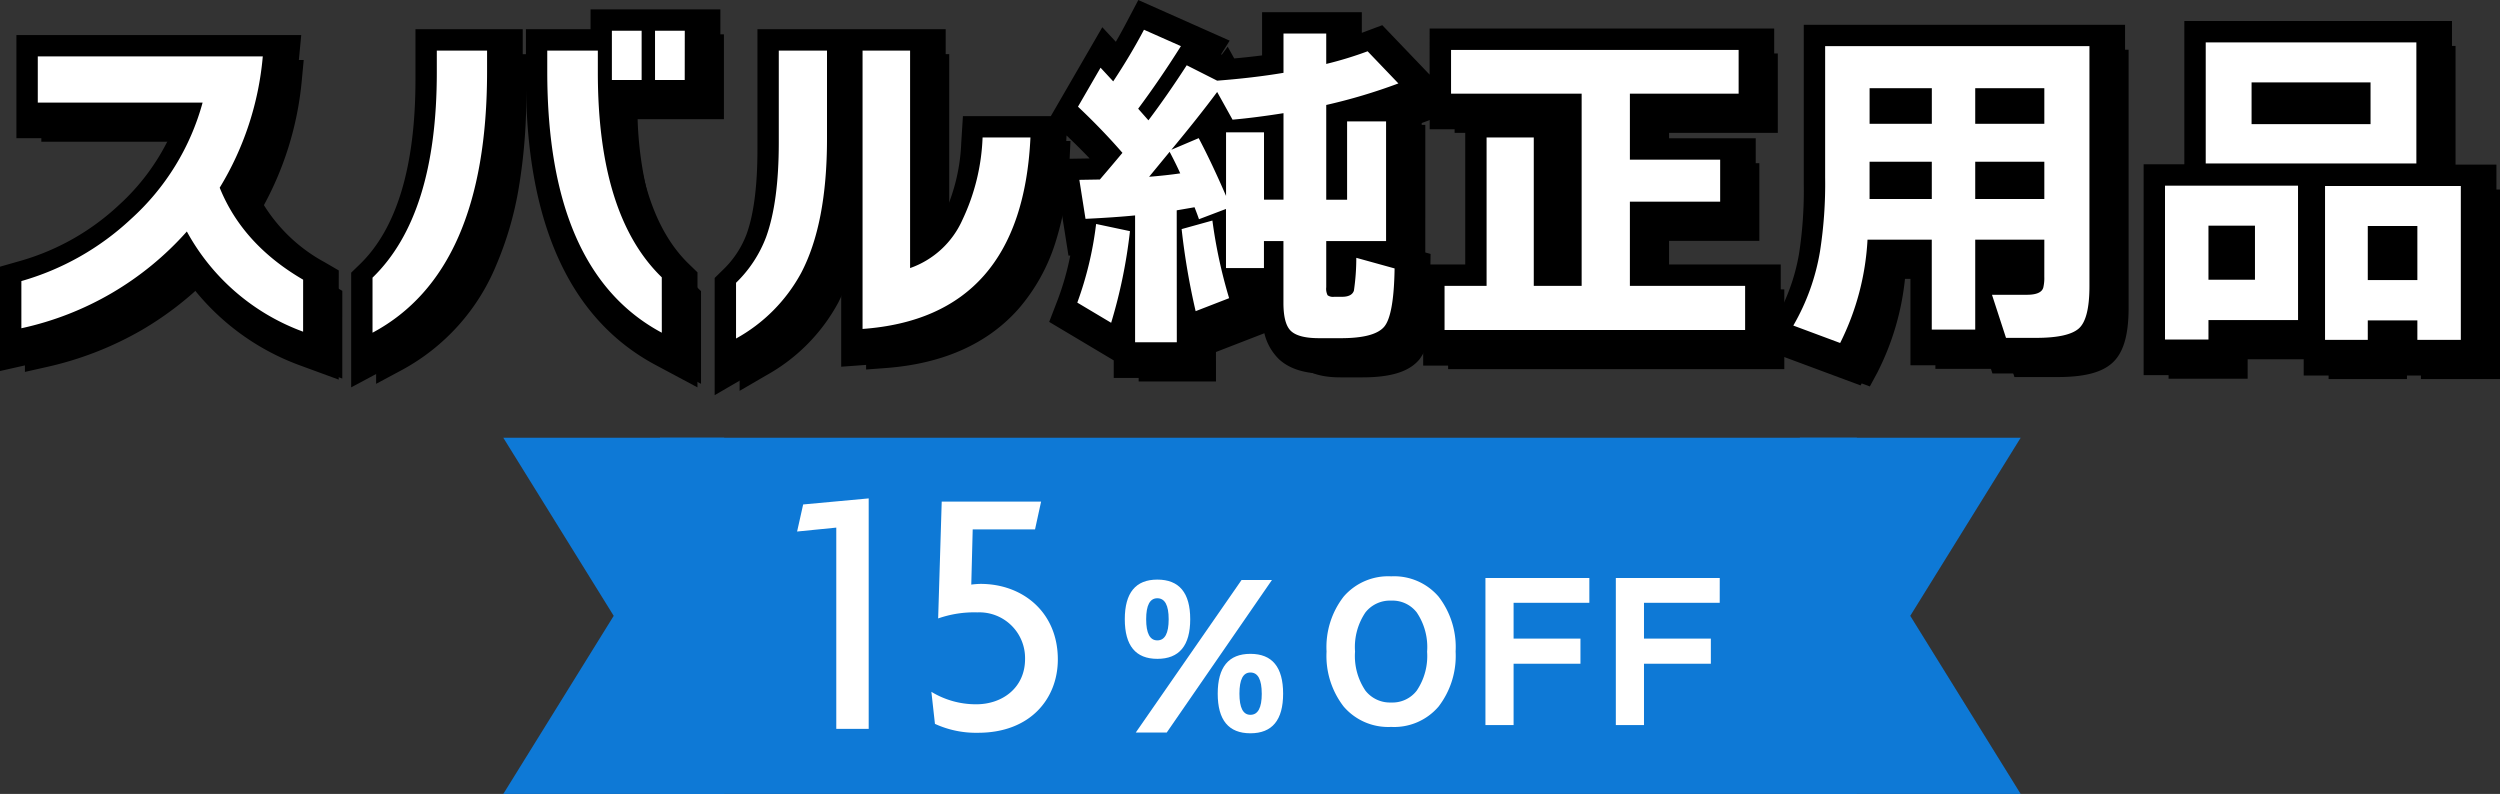 <svg xmlns="http://www.w3.org/2000/svg" width="350.932" height="111.447" viewBox="0 0 350.932 111.447">
  <rect x="0" y="0" width="350.932" height="111.447" fill="#333333" stroke="none"/>
  <g id="グループ_17548" data-name="グループ 17548" transform="translate(-499.352 -1178.522)">
    <path id="パス_43083" data-name="パス 43083" d="M0,0H168V50H0Z" transform="translate(592 1239.969)" fill="#0e79d6"/>
    <path id="合体_133" data-name="合体 133" d="M0,50,15.5,25,0,0H31V50Z" transform="translate(570 1239.969)" fill="#0e79d6"/>
    <path id="合体_134" data-name="合体 134" d="M0,0,15.5,25,0,50H31V0Z" transform="translate(783 1289.969) rotate(180)" fill="#0e79d6"/>
    <g id="グループ_17419" data-name="グループ 17419" transform="translate(611.156 1244.374)">
      <path id="パス_51446" data-name="パス 51446" d="M-28.55,0V-32.35l-9.2.85-.85,3.8,5.5-.55V0ZM-2-9.75c0-6.6-4.9-10.6-10.85-10.6a11.376,11.376,0,0,0-1.3.1l.2-7.75H-5.2l.85-3.9H-18.3l-.5,16.4a15.3,15.3,0,0,1,5.5-.85A6.418,6.418,0,0,1-6.6-9.8c0,4-3.15,6.35-6.85,6.35a12,12,0,0,1-6.3-1.75l.5,4.5A13.834,13.834,0,0,0-13.2.55C-5.85.55-2-4.25-2-9.75Z" transform="translate(38.687 36.46)" fill="#fff"/>
      <path id="パス_51447" data-name="パス 51447" d="M24.624-4.941q0,5.562-4.59,5.562t-4.59-5.562q0-5.589,4.59-5.589T24.624-4.941Zm-3,0q0-2.97-1.593-2.97-1.539,0-1.539,2.97t1.539,2.97Q21.627-1.971,21.627-4.941ZM23.058-20.9,8.289.513H3.942L18.792-20.9ZM11.583-15.39q0,5.562-4.617,5.562Q2.4-9.828,2.4-15.39t4.563-5.562Q11.583-20.952,11.583-15.39Zm-3.024,0q0-2.943-1.593-2.943Q5.4-18.333,5.4-15.39q0,2.97,1.566,2.97Q8.559-12.42,8.559-15.39Z" transform="translate(43.687 36.46)" fill="#fff"/>
      <path id="パス_51448" data-name="パス 51448" d="M19.838-9.854a11.657,11.657,0,0,1-2.392,7.722A8.2,8.2,0,0,1,10.79.728a8.242,8.242,0,0,1-6.669-2.86,11.615,11.615,0,0,1-2.4-7.722,11.562,11.562,0,0,1,2.4-7.709A8.259,8.259,0,0,1,10.79-20.41a8.22,8.22,0,0,1,6.656,2.847A11.6,11.6,0,0,1,19.838-9.854Zm-4,0a8.674,8.674,0,0,0-1.456-5.486A4.3,4.3,0,0,0,10.79-17,4.373,4.373,0,0,0,7.176-15.34,8.674,8.674,0,0,0,5.72-9.854,8.674,8.674,0,0,0,7.176-4.368,4.373,4.373,0,0,0,10.79-2.7a4.3,4.3,0,0,0,3.588-1.664A8.674,8.674,0,0,0,15.834-9.854ZM38.61-16.692H27.976v5.018h9.386v3.536H27.976V.468H24.024V-20.176H38.61Zm18.3,0H46.28v5.018h9.386v3.536H46.28V.468H42.328V-20.176H56.914Z" transform="translate(72.687 35.46)" fill="#fff"/>
    </g>
    <g id="グループ_17424" data-name="グループ 17424" transform="translate(498 1181)">
      <path id="パス_51438" data-name="パス 51438" d="M-306.1,2.112a30.559,30.559,0,0,1-16.32-14.064A43.332,43.332,0,0,1-345.648,1.632V-4.992a37.608,37.608,0,0,0,15.36-8.688,34.07,34.07,0,0,0,10.08-16.368h-23.136v-6.48h31.584A42.453,42.453,0,0,1-317.808-18.1q3.216,7.968,11.712,12.912Zm53.568-35.328H-256.7v-6.912h4.176Zm-6.048,0h-4.176v-6.912h4.176Zm2.832,35.472q-16.08-8.592-16.08-36.672v-2.928h7.1v3.072q0,20.064,8.976,28.752Zm-24.528-36.672q0,28.08-16.08,36.672V-5.472q9.024-8.736,9.024-28.8v-3.072h7.056ZM-204-25.152Q-205.2.1-227.568,1.728V-37.344h6.672V-6.816a12.6,12.6,0,0,0,7.344-6.768,29.412,29.412,0,0,0,2.832-11.568Zm-28.56.192q0,11.952-3.648,18.864a23.022,23.022,0,0,1-9.12,9.168V-4.752a17.57,17.57,0,0,0,4.224-6.432q1.776-4.9,1.776-13.248V-37.344h6.768Zm48.336,1.536,3.84-1.632q1.824,3.456,3.84,8.112v-8.928h5.328v9.456h2.736V-28.56q-3.936.624-7.152.912l-2.16-3.888Q-180.432-27.984-184.224-23.424Zm-3.12,3.792q2.4-.192,4.368-.48-.576-1.3-1.488-3.024ZM-183.456,3.6h-5.856V-14.208q-2.928.288-6.96.48l-.864-5.472,2.88-.048q1.728-2.016,3.168-3.744-2.832-3.264-6.24-6.48l3.168-5.472q.624.672,1.776,1.92,2.448-3.7,4.32-7.248l5.184,2.3q-2.928,4.656-6,8.784l1.44,1.632q2.64-3.5,5.376-7.728l4.272,2.16q5.04-.384,9.312-1.1v-5.52h6v4.272a51.834,51.834,0,0,0,5.808-1.776l4.32,4.512a78.5,78.5,0,0,1-10.128,3.024v13.3h2.928V-27.408h5.472v16.8h-8.4v6.48A2.009,2.009,0,0,0-162.288-3a1.289,1.289,0,0,0,.912.216h1.1q1.392,0,1.68-.864a31.776,31.776,0,0,0,.336-4.608l5.376,1.488q-.1,6.528-1.44,8.16t-6.1,1.632h-3.072q-2.832,0-3.912-.984t-1.08-3.96v-8.688h-2.736v3.792h-5.328v-8.3l-3.792,1.44q-.192-.576-.624-1.68-.816.144-2.5.432Zm7.344-6.192-4.7,1.824a98.765,98.765,0,0,1-1.968-11.52l4.32-1.2A69.356,69.356,0,0,0-176.112-2.592ZM-190.032-12A71.949,71.949,0,0,1-192.672.864l-4.752-2.832a49.067,49.067,0,0,0,2.64-11.04ZM-103.68,1.872h-42.192V-4.32h5.9V-25.152h6.624V-4.32h6.72V-31.3H-144.96V-37.44h40.368V-31.3h-15.264v9.264h12.672v5.9h-12.672V-4.32h16.176Zm26.208-33.936h-8.736v4.992h8.736Zm15.792,4.992v-4.992h-9.7v4.992Zm-9.7,10.56h9.7v-5.232h-9.7Zm-14.832,0h8.736v-5.232h-8.736ZM-61.68-10.8h-9.7V1.824h-6.1V-10.8H-86.5a36.664,36.664,0,0,1-3.84,14.5l-6.576-2.448A30.872,30.872,0,0,0-93.168-9.168a61.436,61.436,0,0,0,.72-10.368V-37.968h37.1v33.7q0,4.608-1.488,5.928t-6,1.32h-4.224l-1.968-6.048h4.9q2.016,0,2.3-1.008a5.612,5.612,0,0,0,.144-1.488ZM-9.456-21.5H-39.024V-38.5H-9.456Zm-6.432-5.52V-32.88h-16.7v5.856ZM-3.216,3.264h-6.1V.528h-6.96V3.264h-6v-21.6H-3.216Zm-6.1-8.4V-12.72h-6.96v7.584ZM-26.064.48H-38.64V3.216h-6.1v-21.6h18.672Zm-6.048-5.664v-7.584H-38.64v7.584Z" transform="translate(353 44.969)"/>
      <path id="パス_51438_-_アウトライン" data-name="パス 51438 - アウトライン" d="M-247.828,7.417V-5.8l.747-.735a15.172,15.172,0,0,0,3.631-5.513c1.076-2.974,1.622-7.14,1.622-12.384V-39.844H-218.4v28.726a12.413,12.413,0,0,0,2.612-3.592l.005-.01a27.1,27.1,0,0,0,2.564-10.589l.147-2.343h11.689l-.124,2.619a43.9,43.9,0,0,1-2.05,11.825,26.285,26.285,0,0,1-5.059,9.049c-4.358,4.97-10.674,7.79-18.774,8.381l-2.682.2v-28.26a57.755,57.755,0,0,1-.949,10.05A32.053,32.053,0,0,1-234-4.929,25.58,25.58,0,0,1-244.071,5.233Zm22.76-42.261V-1.065a25.162,25.162,0,0,0,6.352-1.786,18.03,18.03,0,0,0,6.345-4.605,21.328,21.328,0,0,0,4.079-7.343,36.046,36.046,0,0,0,1.6-7.853h-1.746a30.114,30.114,0,0,1-2.889,10.2,15.061,15.061,0,0,1-8.8,8.012L-223.4-3.37V-34.844Zm-17.76,31.1v1.988q.578-.5,1.1-1.03a18.683,18.683,0,0,0,3.3-4.476c2.231-4.226,3.361-10.181,3.361-17.7v-9.884h-1.768v10.412c0,5.916-.63,10.528-1.926,14.1l-.008.022A19.952,19.952,0,0,1-242.828-3.741ZM-89.172,6.8l-11.4-4.246,1.51-2.57A28.525,28.525,0,0,0-95.631-9.6a59.317,59.317,0,0,0,.683-9.937V-40.468h42.1v36.2c0,3.911-.74,6.389-2.329,7.8-1.5,1.33-3.933,1.95-7.659,1.95h-6.04l-.375-1.152H-79.972V-8.3H-84.24a37.252,37.252,0,0,1-3.9,13.187Zm-4.209-6.9L-91.6.559a37.415,37.415,0,0,0,2.61-11.564L-88.8-13.3h13.826V-.676h1.1V-13.3h14.7v7.732a7.793,7.793,0,0,1-.243,2.185,3.668,3.668,0,0,1-2.119,2.349,6.387,6.387,0,0,1-2.586.462h-1.453L-65.24.476h2.408c3.425,0,4.264-.626,4.337-.686.039-.045.651-.808.651-4.062v-31.2h-32.1v15.932a64.147,64.147,0,0,1-.758,10.8A34.451,34.451,0,0,1-93.382-.105Zm24.506-5.467h4.7V-8.3h-4.7Zm-184.368,12-3.678-1.965A29.481,29.481,0,0,1-270.094-10.2a47.611,47.611,0,0,1-3.189-10.963,78.223,78.223,0,0,1-1.042-13.249v-5.428h9.072v-2.784h15.224v11.912h-12.115A51.409,51.409,0,0,0-260.09-17.8a24.468,24.468,0,0,0,6.084,10.481l.761.737Zm-16.08-41.27v.428c0,8.969,1.282,16.439,3.81,22.2a27.294,27.294,0,0,0,4.6,7.286,23.012,23.012,0,0,0,2.673,2.542v-2.11a29.969,29.969,0,0,1-6.618-11.812,60.907,60.907,0,0,1-2.358-17.965v-.572Zm-29.528,41.27V-6.531l.761-.737a24.622,24.622,0,0,0,6.121-10.519,55.824,55.824,0,0,0,2.142-16.484v-5.572h12.056v5.428a78.223,78.223,0,0,1-1.042,13.249A47.611,47.611,0,0,1-282-10.2,29.481,29.481,0,0,1-295.174,4.461Zm5-10.873v2.062a23.012,23.012,0,0,0,2.673-2.542,27.3,27.3,0,0,0,4.6-7.286c2.528-5.765,3.81-13.235,3.81-22.2v-.428h-2.056v.572a60.737,60.737,0,0,1-2.37,17.979A30.111,30.111,0,0,1-293.852-4.446ZM-180.956,6.1h-10.856V4.287l-8.7-5.187.758-1.967a43.314,43.314,0,0,0,2.166-8.3l-.8.038-1.662-10.528,4.63-.077q.529-.621,1.031-1.214c-1.445-1.578-3-3.156-4.65-4.711l-1.439-1.358,5.854-10.111,1.879,2.023c.9-1.467,1.727-2.919,2.475-4.338l1.09-2.069,9.958,4.426-1.161,1.846,2.7,1.366.2-.268.258.464c2.192-.181,4.285-.413,6.25-.693v-5.879h11v3.485q1.263-.393,2.43-.83l1.544-.579,8.076,8.435-3.538,1.336q-.66.249-1.337.489h1.225V-9l1.228.34-.028,1.931a36.6,36.6,0,0,1-.446,5.7,8.479,8.479,0,0,1-1.564,4.011c-1.429,1.735-3.979,2.543-8.026,2.543h-3.072c-2.557,0-4.387-.535-5.6-1.636-1.276-1.163-1.9-3.062-1.9-5.808v-2.4h-3.037q.144.5.294.989l.684,2.225-7.918,3.07Zm-5.856-5h.856V-17.036l2.078-.356c1-.171,1.774-.305,2.311-.4l-1.047.153c-1.36.2-2.884.367-4.531.5l-5.87.47,5.711-6.948L-192.051-29l-.008.013-1.635-1.771-.488.843c1.782,1.749,3.453,3.52,4.983,5.284l1.393,1.606-1.361,1.633c-.963,1.155-2.036,2.424-3.19,3.771l-.732.854-1.128.019.064.4c1.716-.1,3.256-.22,4.6-.352l2.745-.27Zm21.124-.894a4.981,4.981,0,0,0,2.2.318h3.072c3.335,0,4.116-.674,4.164-.72.058-.084.611-.982.809-4.688l-.469-.13a9.135,9.135,0,0,1-.29,2.1l-.018.055a3.878,3.878,0,0,1-4.052,2.573h-1.1a3.625,3.625,0,0,1-2.781-1.055,4.018,4.018,0,0,1-.823-2.789v-8.98h8.4v-11.8h-.472v10.992h-7.928V-31.7l1.939-.446c2.141-.493,4.209-1.053,6.185-1.676l-.5-.527c-1.431.481-2.946.919-4.523,1.307l-3.1.762v-4.962h-1v5.134l-2.085.351c-2.034.343-4.215.632-6.511.864l.331.6c1.657-.182,3.457-.426,5.373-.73l2.891-.458v17.572h-7.736v-9.456h-.328V-9.316h.328v-3.792h7.736V-1.92A5.108,5.108,0,0,0-165.688.206Zm-28.7-3.275.188.112q.5-1.988.893-4.1Q-193.785-4.942-194.387-3.068ZM-181.2-32.042c-1.432,2.142-2.854,4.152-4.242,5.995l-1.5,1.99,2.935-3.571h0q1.8-2.226,3.285-4.173Zm-5.774-5.01c-1.007,1.78-2.121,3.592-3.324,5.409l-1.082,1.634.5-.667c1.459-1.96,2.908-4.034,4.326-6.191ZM-.716,5.764h-11.1V3.028h-1.96V5.764h-11V2.98H-36.14V5.716h-11.1v-26.6h5.712V-41H-6.956v20.16h6.24Zm-6.1-5h1.1v-16.6H-19.772V.764h1V-1.972h11.96ZM-42.236.716h1.1V-2.02h12.576V-15.884H-42.236ZM-36.524-24h24.568V-36H-36.524ZM-303.6,5.692l-3.361-1.234A32.544,32.544,0,0,1-317.04-1.43a34.193,34.193,0,0,1-5.788-6.488,45.917,45.917,0,0,1-8.839,6.752A47.088,47.088,0,0,1-345.1,4.071l-3.05.688V-6.879l1.815-.517a34.794,34.794,0,0,0,7.59-3.168,36.571,36.571,0,0,0,6.76-4.954,33.674,33.674,0,0,0,5.854-7.045,30.613,30.613,0,0,0,2.474-4.985h-22.189v-11.48h36.832l-.259,2.736a45.271,45.271,0,0,1-5.734,18.369,21.764,21.764,0,0,0,3.585,5.359,27.518,27.518,0,0,0,6.582,5.219l1.243.723Zm-39.552-8.844v1.544a41.266,41.266,0,0,0,8.958-3.874,41.594,41.594,0,0,0,9.915-8.141l2.311-2.57,1.718,3a30.389,30.389,0,0,0,6.471,7.977,27.014,27.014,0,0,0,5.18,3.5V-3.779a28.38,28.38,0,0,1-11.53-13.382l-.471-1.168.658-1.074a39.131,39.131,0,0,0,3.812-8.233,41.127,41.127,0,0,0,1.533-6.393h-26.25v1.48h23.9l-.853,3.153a35.869,35.869,0,0,1-4.077,9.454,38.674,38.674,0,0,1-6.721,8.1A40.389,40.389,0,0,1-343.148-3.152ZM-101.18,4.372h-47.192V-6.82h5.9V-27.652h11.624V-6.82h1.72V-28.8H-147.46V-39.94h45.368V-28.8h-15.264v4.264h12.672v10.9h-12.672V-6.82h16.176Zm-42.192-5h37.192V-1.82h-16.176V-18.628h12.672v-.9h-12.672V-33.8h15.264V-34.94H-142.46V-33.8h18.336V-1.82h-11.72V-22.652h-1.624V-1.82h-5.9ZM-6.812-2.636h-11.96V-15.22h11.96Zm-6.96-5h1.96V-10.22h-1.96Zm-15.84,4.952H-41.14V-15.268h11.528Zm-6.528-5h1.528v-2.584H-36.14Zm-23.04-6.328h-14.7V-24.244h14.7Zm-9.7-5h4.7v-.232h-4.7Zm-6.1,5H-88.708V-24.244h13.736Zm-8.736-5h3.736v-.232h-3.736Zm70.32-5.512h-21.7V-35.38h21.7Zm-16.7-5h11.7v-.856h-11.7ZM-59.18-24.572h-14.7v-9.992h14.7Zm-15.792,0H-88.708v-9.992h13.736Z" transform="translate(353 44.969)"/>
      <path id="パス_51439" data-name="パス 51439" d="M-306.1,2.112a30.559,30.559,0,0,1-16.32-14.064A43.332,43.332,0,0,1-345.648,1.632V-4.992a37.608,37.608,0,0,0,15.36-8.688,34.07,34.07,0,0,0,10.08-16.368h-23.136v-6.48h31.584A42.453,42.453,0,0,1-317.808-18.1q3.216,7.968,11.712,12.912Zm53.568-35.328H-256.7v-6.912h4.176Zm-6.048,0h-4.176v-6.912h4.176Zm2.832,35.472q-16.08-8.592-16.08-36.672v-2.928h7.1v3.072q0,20.064,8.976,28.752Zm-24.528-36.672q0,28.08-16.08,36.672V-5.472q9.024-8.736,9.024-28.8v-3.072h7.056ZM-204-25.152Q-205.2.1-227.568,1.728V-37.344h6.672V-6.816a12.6,12.6,0,0,0,7.344-6.768,29.412,29.412,0,0,0,2.832-11.568Zm-28.56.192q0,11.952-3.648,18.864a23.022,23.022,0,0,1-9.12,9.168V-4.752a17.57,17.57,0,0,0,4.224-6.432q1.776-4.9,1.776-13.248V-37.344h6.768Zm48.336,1.536,3.84-1.632q1.824,3.456,3.84,8.112v-8.928h5.328v9.456h2.736V-28.56q-3.936.624-7.152.912l-2.16-3.888Q-180.432-27.984-184.224-23.424Zm-3.12,3.792q2.4-.192,4.368-.48-.576-1.3-1.488-3.024ZM-183.456,3.6h-5.856V-14.208q-2.928.288-6.96.48l-.864-5.472,2.88-.048q1.728-2.016,3.168-3.744-2.832-3.264-6.24-6.48l3.168-5.472q.624.672,1.776,1.92,2.448-3.7,4.32-7.248l5.184,2.3q-2.928,4.656-6,8.784l1.44,1.632q2.64-3.5,5.376-7.728l4.272,2.16q5.04-.384,9.312-1.1v-5.52h6v4.272a51.834,51.834,0,0,0,5.808-1.776l4.32,4.512a78.5,78.5,0,0,1-10.128,3.024v13.3h2.928V-27.408h5.472v16.8h-8.4v6.48A2.009,2.009,0,0,0-162.288-3a1.289,1.289,0,0,0,.912.216h1.1q1.392,0,1.68-.864a31.776,31.776,0,0,0,.336-4.608l5.376,1.488q-.1,6.528-1.44,8.16t-6.1,1.632h-3.072q-2.832,0-3.912-.984t-1.08-3.96v-8.688h-2.736v3.792h-5.328v-8.3l-3.792,1.44q-.192-.576-.624-1.68-.816.144-2.5.432Zm7.344-6.192-4.7,1.824a98.765,98.765,0,0,1-1.968-11.52l4.32-1.2A69.356,69.356,0,0,0-176.112-2.592ZM-190.032-12A71.949,71.949,0,0,1-192.672.864l-4.752-2.832a49.067,49.067,0,0,0,2.64-11.04ZM-103.68,1.872h-42.192V-4.32h5.9V-25.152h6.624V-4.32h6.72V-31.3H-144.96V-37.44h40.368V-31.3h-15.264v9.264h12.672v5.9h-12.672V-4.32h16.176Zm26.208-33.936h-8.736v4.992h8.736Zm15.792,4.992v-4.992h-9.7v4.992Zm-9.7,10.56h9.7v-5.232h-9.7Zm-14.832,0h8.736v-5.232h-8.736ZM-61.68-10.8h-9.7V1.824h-6.1V-10.8H-86.5a36.664,36.664,0,0,1-3.84,14.5l-6.576-2.448A30.872,30.872,0,0,0-93.168-9.168a61.436,61.436,0,0,0,.72-10.368V-37.968h37.1v33.7q0,4.608-1.488,5.928t-6,1.32h-4.224l-1.968-6.048h4.9q2.016,0,2.3-1.008a5.612,5.612,0,0,0,.144-1.488ZM-9.456-21.5H-39.024V-38.5H-9.456Zm-6.432-5.52V-32.88h-16.7v5.856ZM-3.216,3.264h-6.1V.528h-6.96V3.264h-6v-21.6H-3.216Zm-6.1-8.4V-12.72h-6.96v7.584ZM-26.064.48H-38.64V3.216h-6.1v-21.6h18.672Zm-6.048-5.664v-7.584H-38.64v7.584Z" transform="translate(351 42.969)"/>
      <path id="パス_51439_-_アウトライン" data-name="パス 51439 - アウトライン" d="M-249.328,10.024V-6.429l1.2-1.175a13.5,13.5,0,0,0,3.281-4.979c1.007-2.775,1.523-6.774,1.523-11.849V-41.344H-216.9v25.5a26.331,26.331,0,0,0,2.184-9.554l.236-3.749h12.341l7.225-12.479,1.9,2.043q.744-1.284,1.411-2.549l1.744-3.31,12.823,5.7-1.206,1.918.1.053.832-1.12.914,1.646q2.023-.183,3.911-.425v-6.068h14v2.9l.4-.149,2.47-.926,6.647,6.942V-41.44h48.368V-27.3h-15.264v1.264h12.672v13.9h-12.672V-8.32H-99.68v6.3a27.6,27.6,0,0,0,2.572-7.839,57.876,57.876,0,0,0,.66-9.678V-41.968h45.1v37.7c0,2.75-.294,6.667-2.834,8.92-1.79,1.588-4.54,2.328-8.654,2.328h-7.129l-.375-1.152H-81.472V-6.8h-1.459A37.621,37.621,0,0,1-86.819,5.6l-1.655,3.056L-99.68,4.486V5.872h-50.192V1.354a7.893,7.893,0,0,1-1.36,2.581c-2.28,2.769-6.333,3.089-9.184,3.089h-3.072c-2.948,0-5.109-.663-6.606-2.027a7.558,7.558,0,0,1-2.248-4.76l-7.114,2.758V7.6h-13.856V5.139l-9.058-5.4,1.213-3.148a38.718,38.718,0,0,0,1.745-6.167l-.252.012L-200.9-17.4C-204.414.157-216.826,4.955-227.277,5.717l-4.291.313V-6.58q-.508,1.224-1.1,2.351A27.052,27.052,0,0,1-243.317,6.53ZM-148.857-8.32h4.889V-27.3h-4.992v-2.445l-1.12.423v19.175l1.245.345Zm-51.078-18.112-.07,1.47q-.044.924-.114,1.811l3.424-.057Q-198.24-24.826-199.935-26.432Zm-51.809,35.36-5.885-3.145c-12.073-6.451-18.195-19.976-18.195-40.2v-6.928h9.072v-2.784h18.224v14.912h-12.029c.643,9.567,3.19,16.558,7.6,20.822l1.218,1.179Zm-48.608,0v-16.1l1.218-1.179c5.18-5.014,7.806-13.737,7.806-25.926v-7.072h15.056v6.928c0,20.224-6.122,33.749-18.195,40.2ZM-302.1,7.841l-5.378-1.974A33.929,33.929,0,0,1-323.042-5.658,47.4,47.4,0,0,1-344.767,5.534l-4.881,1.1V-8.012l2.9-.827A33.816,33.816,0,0,0-333-16.621a30.812,30.812,0,0,0,7.072-9.427h-21.416v-14.48h39.981l-.415,4.377a46.854,46.854,0,0,1-5.534,18.275,22.835,22.835,0,0,0,9.228,9.234l1.988,1.157ZM.784,7.264H-26.272V4.48H-34.64V7.216h-14.1v-29.6h5.712V-42.5H-5.456v20.16H.784Z" transform="translate(351 42.969)"/>
      <path id="パス_51440" data-name="パス 51440" d="M-306.1,2.112a30.559,30.559,0,0,1-16.32-14.064A43.332,43.332,0,0,1-345.648,1.632V-4.992a37.608,37.608,0,0,0,15.36-8.688,34.07,34.07,0,0,0,10.08-16.368h-23.136v-6.48h31.584A42.453,42.453,0,0,1-317.808-18.1q3.216,7.968,11.712,12.912Zm53.568-35.328H-256.7v-6.912h4.176Zm-6.048,0h-4.176v-6.912h4.176Zm2.832,35.472q-16.08-8.592-16.08-36.672v-2.928h7.1v3.072q0,20.064,8.976,28.752Zm-24.528-36.672q0,28.08-16.08,36.672V-5.472q9.024-8.736,9.024-28.8v-3.072h7.056ZM-204-25.152Q-205.2.1-227.568,1.728V-37.344h6.672V-6.816a12.6,12.6,0,0,0,7.344-6.768,29.412,29.412,0,0,0,2.832-11.568Zm-28.56.192q0,11.952-3.648,18.864a23.022,23.022,0,0,1-9.12,9.168V-4.752a17.57,17.57,0,0,0,4.224-6.432q1.776-4.9,1.776-13.248V-37.344h6.768Zm48.336,1.536,3.84-1.632q1.824,3.456,3.84,8.112v-8.928h5.328v9.456h2.736V-28.56q-3.936.624-7.152.912l-2.16-3.888Q-180.432-27.984-184.224-23.424Zm-3.12,3.792q2.4-.192,4.368-.48-.576-1.3-1.488-3.024ZM-183.456,3.6h-5.856V-14.208q-2.928.288-6.96.48l-.864-5.472,2.88-.048q1.728-2.016,3.168-3.744-2.832-3.264-6.24-6.48l3.168-5.472q.624.672,1.776,1.92,2.448-3.7,4.32-7.248l5.184,2.3q-2.928,4.656-6,8.784l1.44,1.632q2.64-3.5,5.376-7.728l4.272,2.16q5.04-.384,9.312-1.1v-5.52h6v4.272a51.834,51.834,0,0,0,5.808-1.776l4.32,4.512a78.5,78.5,0,0,1-10.128,3.024v13.3h2.928V-27.408h5.472v16.8h-8.4v6.48A2.009,2.009,0,0,0-162.288-3a1.289,1.289,0,0,0,.912.216h1.1q1.392,0,1.68-.864a31.776,31.776,0,0,0,.336-4.608l5.376,1.488q-.1,6.528-1.44,8.16t-6.1,1.632h-3.072q-2.832,0-3.912-.984t-1.08-3.96v-8.688h-2.736v3.792h-5.328v-8.3l-3.792,1.44q-.192-.576-.624-1.68-.816.144-2.5.432Zm7.344-6.192-4.7,1.824a98.765,98.765,0,0,1-1.968-11.52l4.32-1.2A69.356,69.356,0,0,0-176.112-2.592ZM-190.032-12A71.949,71.949,0,0,1-192.672.864l-4.752-2.832a49.067,49.067,0,0,0,2.64-11.04ZM-103.68,1.872h-42.192V-4.32h5.9V-25.152h6.624V-4.32h6.72V-31.3H-144.96V-37.44h40.368V-31.3h-15.264v9.264h12.672v5.9h-12.672V-4.32h16.176Zm26.208-33.936h-8.736v4.992h8.736Zm15.792,4.992v-4.992h-9.7v4.992Zm-9.7,10.56h9.7v-5.232h-9.7Zm-14.832,0h8.736v-5.232h-8.736ZM-61.68-10.8h-9.7V1.824h-6.1V-10.8H-86.5a36.664,36.664,0,0,1-3.84,14.5l-6.576-2.448A30.872,30.872,0,0,0-93.168-9.168a61.436,61.436,0,0,0,.72-10.368V-37.968h37.1v33.7q0,4.608-1.488,5.928t-6,1.32h-4.224l-1.968-6.048h4.9q2.016,0,2.3-1.008a5.612,5.612,0,0,0,.144-1.488ZM-9.456-21.5H-39.024V-38.5H-9.456Zm-6.432-5.52V-32.88h-16.7v5.856ZM-3.216,3.264h-6.1V.528h-6.96V3.264h-6v-21.6H-3.216Zm-6.1-8.4V-12.72h-6.96v7.584ZM-26.064.48H-38.64V3.216h-6.1v-21.6h18.672Zm-6.048-5.664v-7.584H-38.64v7.584Z" transform="translate(350 41.969)" fill="#fff"/>
    </g>
  </g>
</svg>
